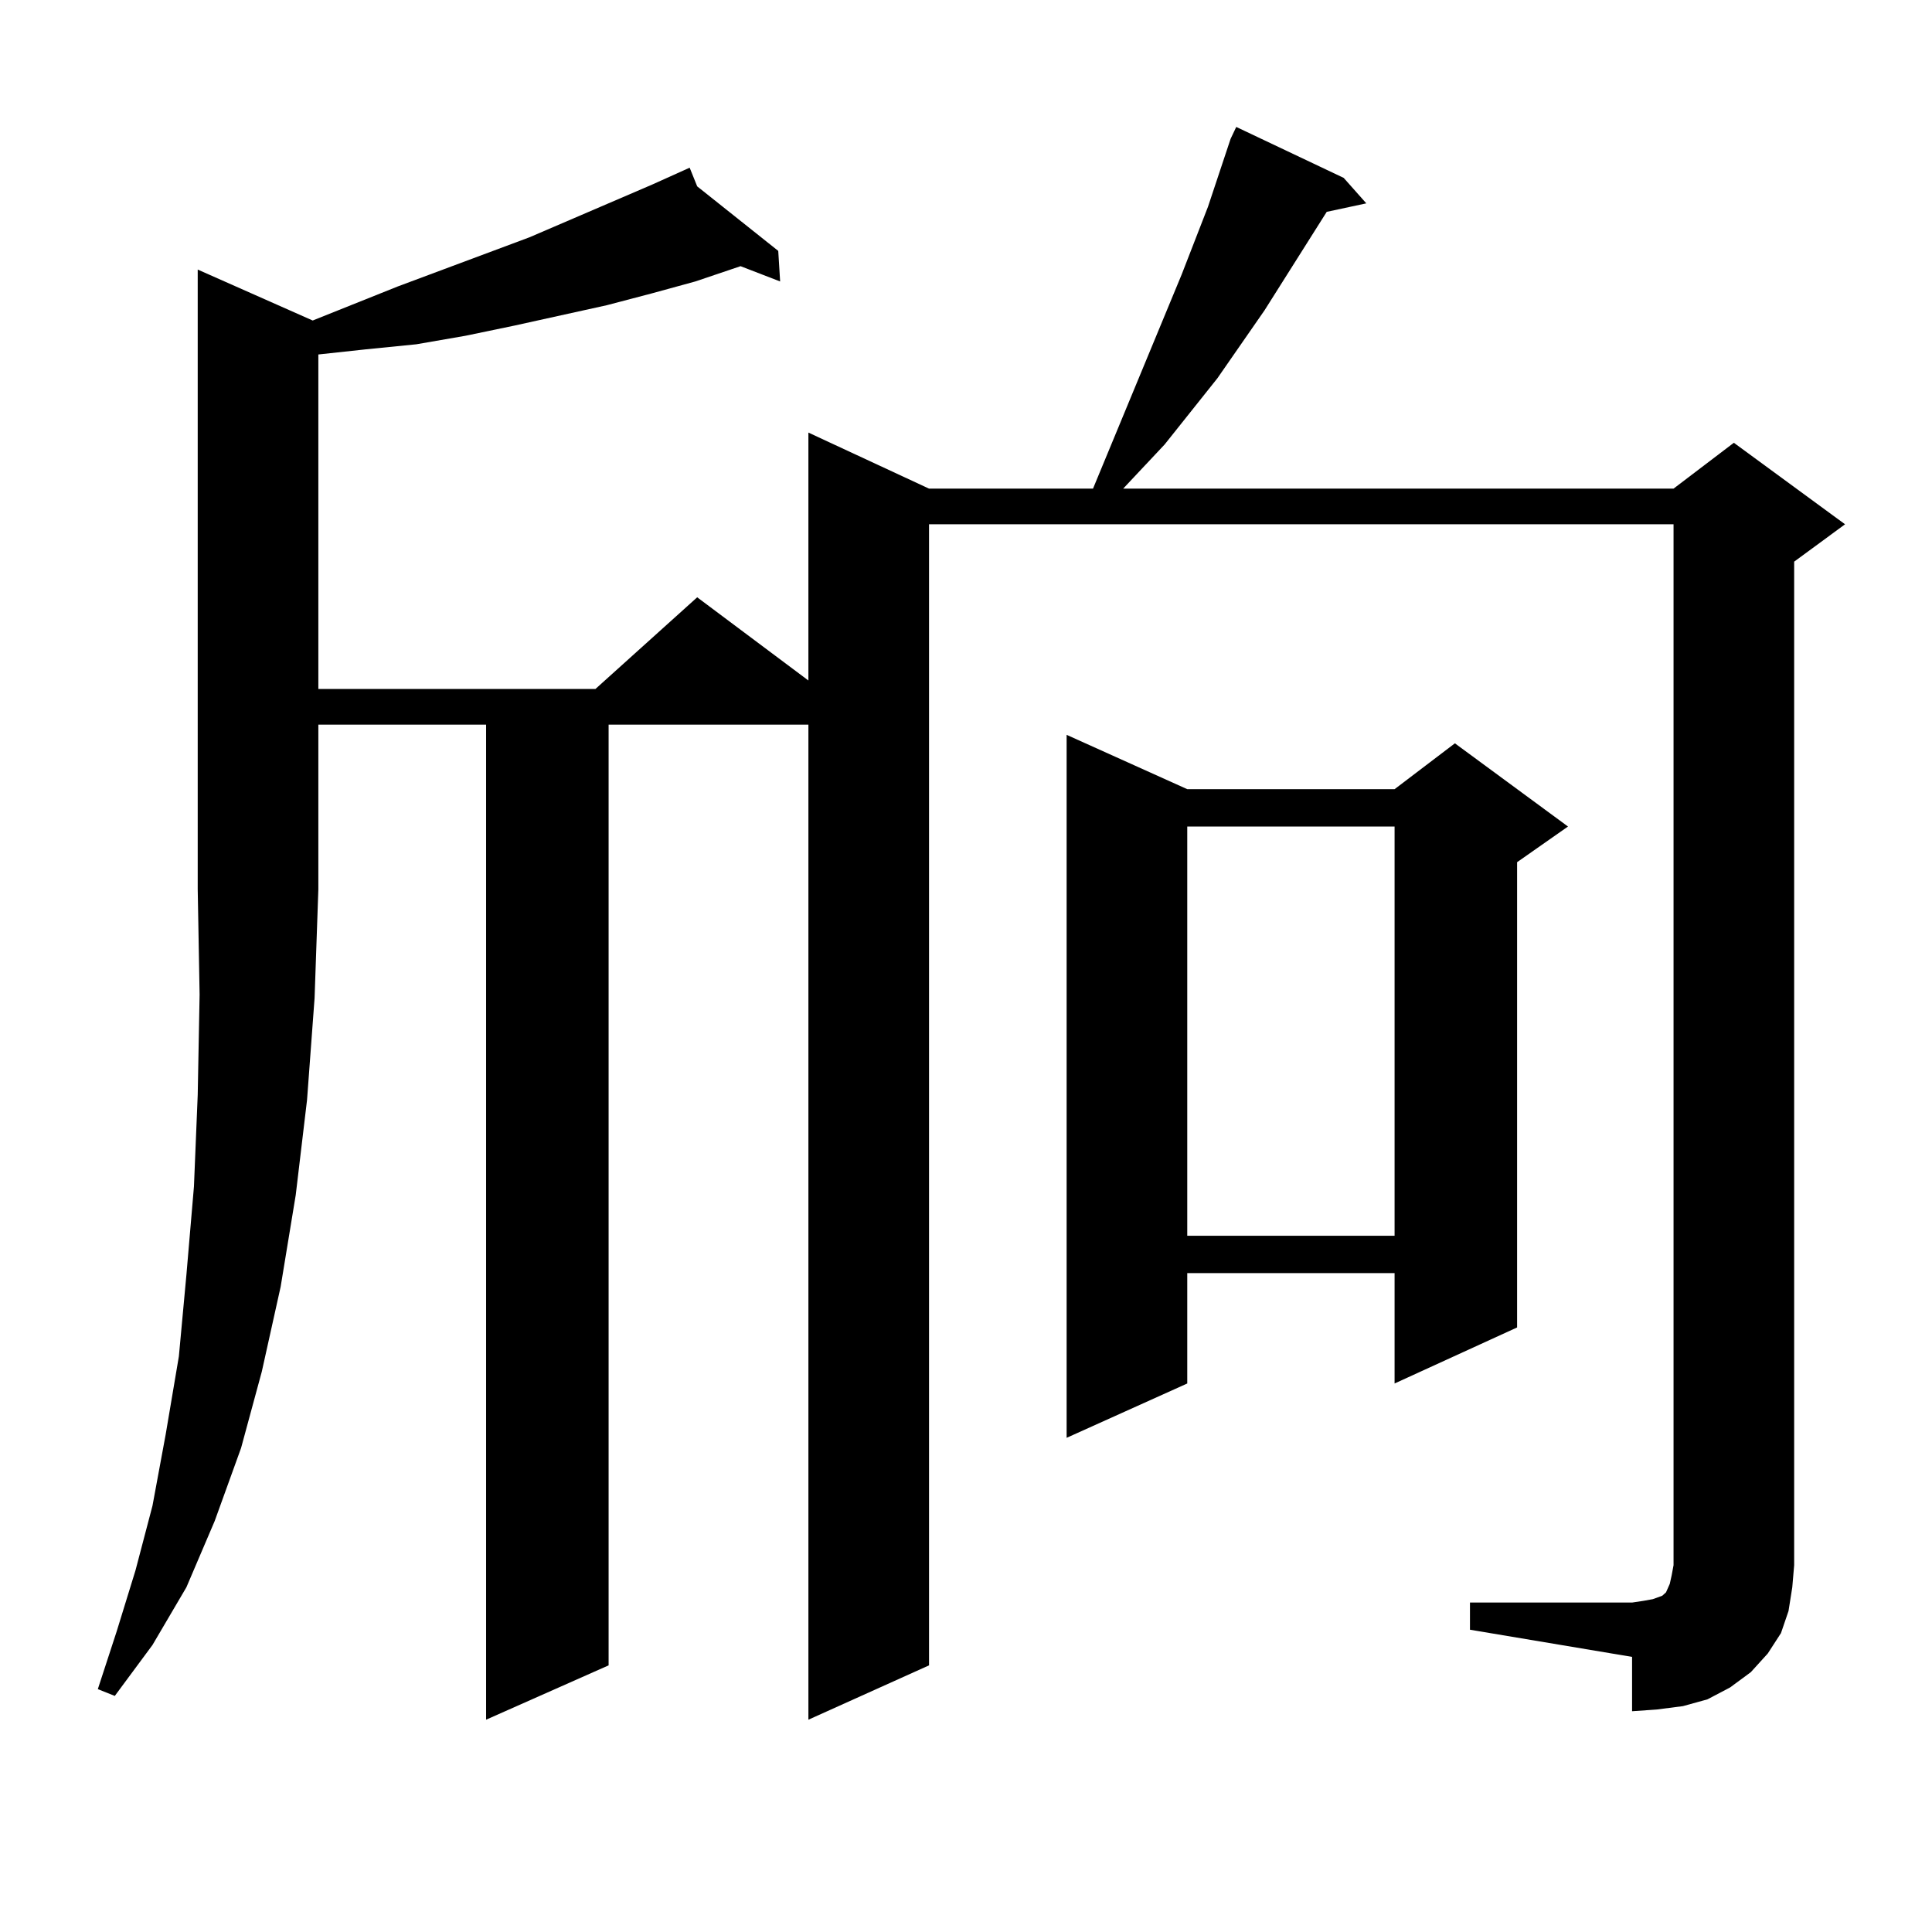 <?xml version="1.0" encoding="utf-8"?>
<!-- Generator: Adobe Illustrator 16.0.0, SVG Export Plug-In . SVG Version: 6.00 Build 0)  -->
<!DOCTYPE svg PUBLIC "-//W3C//DTD SVG 1.1//EN" "http://www.w3.org/Graphics/SVG/1.1/DTD/svg11.dtd">
<svg version="1.1" id="图层_1" xmlns="http://www.w3.org/2000/svg" xmlns:xlink="http://www.w3.org/1999/xlink" x="0px" y="0px"
	 width="1000px" height="1000px" viewBox="0 0 1000 1000" enable-background="new 0 0 1000 1000" xml:space="preserve">
<path d="M161.85,165.895l43.901-17.578l68.291-25.488l63.413-27.246l19.512-8.789l3.902,9.668l41.95,33.398l0.976,15.82
	l-20.487-7.91l-23.414,7.91l-22.438,6.152l-23.414,6.152l-47.804,10.547l-25.365,5.273l-25.365,4.395l-26.341,2.637l-24.39,2.637
	v173.145h143.411l52.682-47.461l57.56,43.066v-128.32l62.438,29.004h84.876l45.853-110.742l13.658-35.156l11.707-35.156l2.927-6.152
	l55.608,26.367l11.707,13.184l-20.487,4.395l-32.194,50.977l-24.39,35.156l-27.316,34.277l-21.463,22.852h284.871l31.219-23.73
	l57.56,42.188l-26.341,19.336v519.434l-0.976,11.426l-1.951,12.305l-3.902,11.426l-6.829,10.547l-8.78,9.668l-10.731,7.91
	l-11.707,6.152l-12.683,3.516l-13.658,1.758l-12.683,0.879v-28.125l-83.9-14.063v-14.063h83.9l5.854-0.879l4.878-0.879l4.878-1.758
	l1.951-1.758l1.951-4.395l0.976-4.395l0.976-5.273v-538.77H480.866v590.625l-62.438,28.125V375.074H315.017v486.914l-63.413,28.125
	V375.074h-86.827v85.254l-1.951,56.25l-3.902,52.734l-5.854,49.219l-7.805,47.461l-9.756,43.945l-10.731,39.551l-13.658,37.793
	l-14.634,34.277l-17.561,29.883l-19.512,26.367l-8.78-3.516l9.756-29.883l9.756-31.641l8.78-33.398l6.829-36.914l6.829-40.43
	l3.902-42.188l3.902-45.703l1.951-47.461l0.976-51.855l-0.976-54.492V139.527L161.85,165.895z M614.521,408.473h107.314
	l31.219-23.73l58.535,43.066l-26.341,18.457v240.82l-63.413,29.004v-57.129H614.521v57.129l-62.438,28.125V380.348L614.521,408.473z
	 M614.521,427.809v211.816h107.314V427.809H614.521z"/>
</svg>

